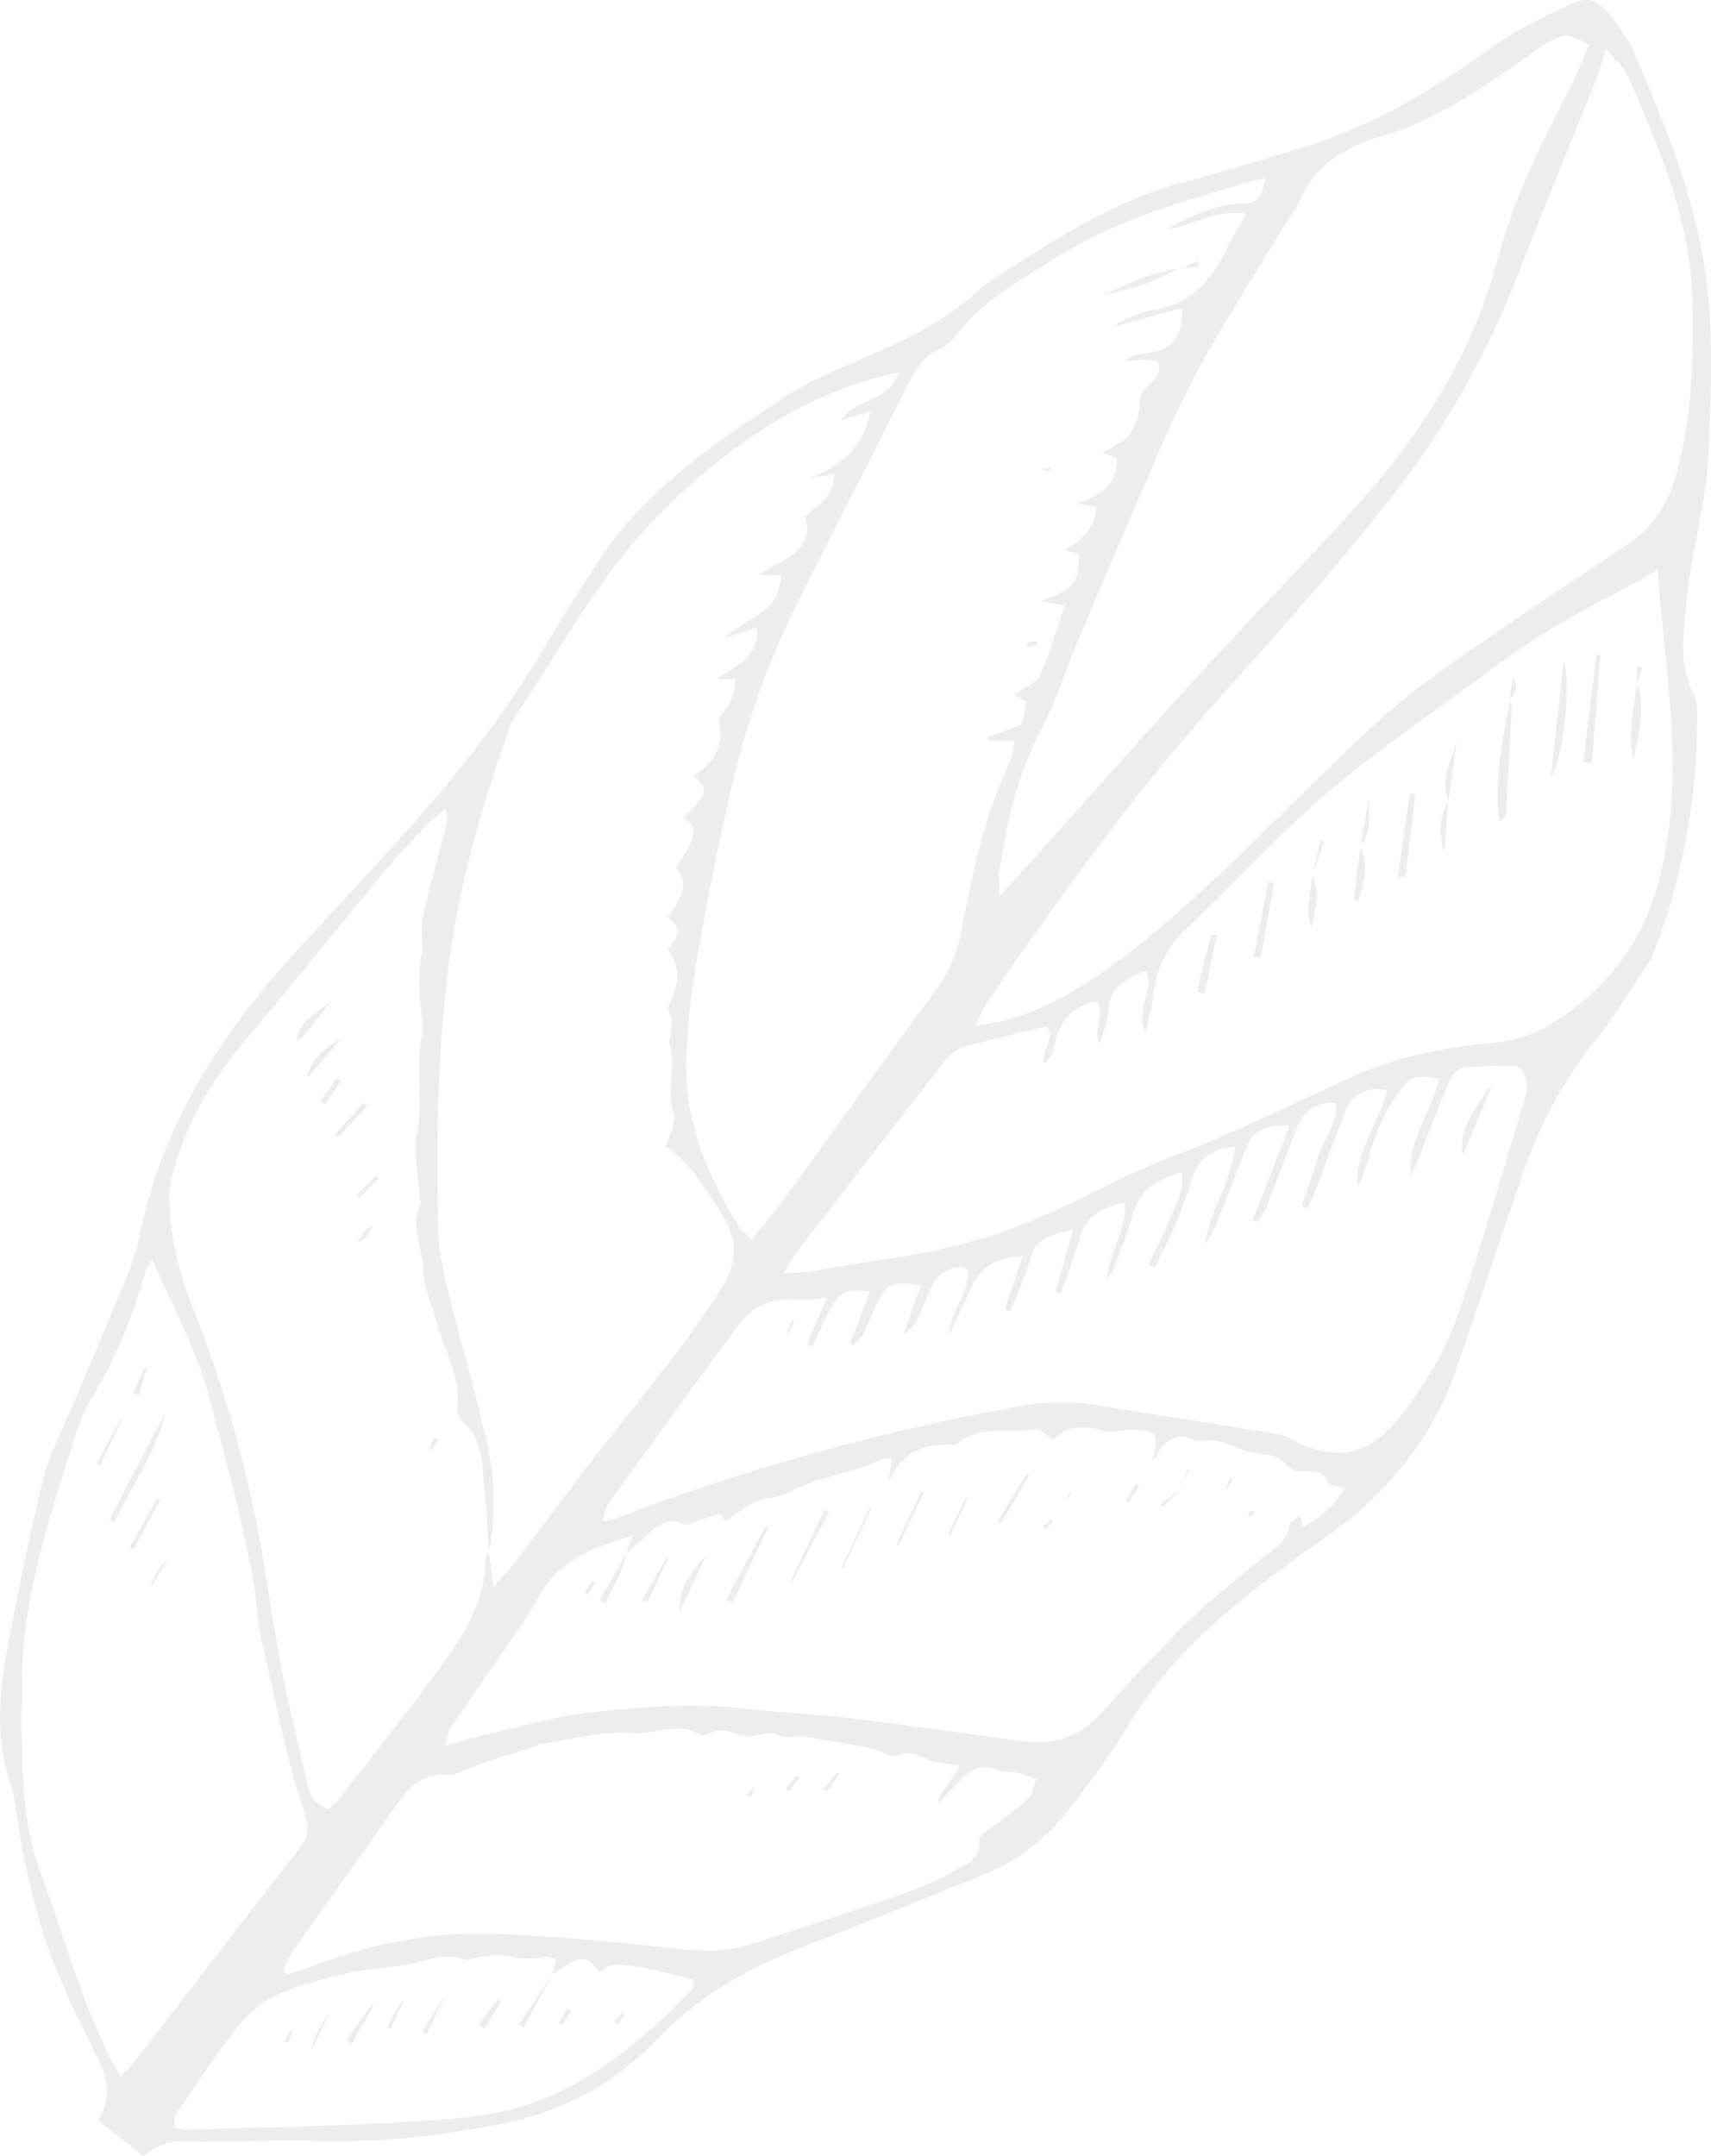 <?xml version="1.0" encoding="UTF-8"?><svg id="Layer_2" xmlns="http://www.w3.org/2000/svg" viewBox="0 0 282.04 355.26"><defs><style>.cls-1{fill:#a6a5a5;}.cls-2{opacity:.2;}</style></defs><g id="Layer_1-2"><g class="cls-2"><path class="cls-1" d="m90.32,105.68c-5.54,9.57-12.15,18.37-19.32,26.72-7.35,8.56-15.22,16.66-22.79,25.03-11.4,12.61-20.57,26.51-24.55,43.33-.65,2.74-1.16,5.56-2.2,8.16-3.09,7.73-6.44,15.35-9.65,23.03-1.63,3.9-3.68,7.71-4.69,11.77-2.18,8.75-3.91,17.61-5.65,26.46-1.58,8.08-2.48,16.19.41,24.23.42,1.18.52,2.48.71,3.74,1.4,9.23,3.36,18.33,6.93,26.98,2.04,4.95,4.48,9.73,6.83,14.55,1.65,3.38,1.89,6.44-.2,9.72l7.52,5.86c1.83-1.64,4.02-2.5,6.91-2.42,7.33.2,14.67-.3,22-.07,9.81.31,19.45-.81,29.04-2.58,10.29-1.9,19.37-6.49,26.54-14,6.93-7.27,15.2-11.93,24.39-15.46,10-3.84,19.91-7.93,29.85-11.94,5.78-2.33,10.44-6.17,14.17-11.08,3.24-4.27,6.51-8.55,9.25-13.14,6.97-11.71,17.15-20.08,27.96-27.9,3.88-2.81,7.94-5.43,11.42-8.68,6.56-6.13,11.74-13.34,14.7-21.94,3.67-10.67,7.27-21.37,10.91-32.05,2.8-8.21,6.7-15.78,12.19-22.59,3.42-4.25,6.2-9.02,9.27-13.55,4.96-12.66,7.44-25.6,7.49-39.03,0-1.53.09-3.29-.59-4.56-2.35-4.43-1.7-9.03-1.34-13.66.68-8.86,3.47-17.37,3.83-26.33.47-11.58.99-23.04-1.45-34.54-2.33-11.02-6.61-21.26-11.02-31.49-.88-2.04-2.33-3.87-3.7-5.65-2.04-2.63-3.71-3.3-6.62-1.92-4.43,2.1-8.95,4.25-12.91,7.1-9.57,6.89-19.53,12.92-30.87,16.4-6.47,1.99-12.95,3.98-19.49,5.69-12.26,3.19-22.57,10.12-32.99,16.86-.47.3-.9.68-1.31,1.07-6.27,5.97-14.21,9.15-21.93,12.5-3.78,1.64-7.44,3.3-10.81,5.65-2.43,1.69-4.95,3.25-7.39,4.94-8.74,6.07-16.89,12.77-22.71,21.88-2.73,4.28-5.57,8.5-8.11,12.89ZM19.9,342.11c-.68-1.17-1.25-2.03-1.71-2.94-4.93-9.88-7.78-20.54-11.58-30.85-3.13-8.49-2.91-17.13-3.12-25.84-.02-.84.24-1.69.2-2.53-.68-15.28,4.4-29.4,8.79-43.65.66-2.14,1.61-4.25,2.77-6.16,3.93-6.44,6.67-13.36,8.73-20.58.14-.5.49-.94,1.08-2.01,2.82,6.28,5.59,11.71,7.72,17.38,1.76,4.68,2.78,9.63,4.1,14.48.73,2.67,1.45,5.35,2.07,8.04.97,4.2,1.99,8.4,2.73,12.65.64,3.71.77,7.45,1.66,11.18,2.19,9.14,3.71,18.44,6.85,27.34.77,2.19.76,3.9-.76,5.85-9.21,11.77-18.29,23.64-27.43,35.47-.5.64-1.13,1.18-2.1,2.17Zm68.57,4.18c-6.33,2.37-13,2.79-19.56,3.23-12.65.86-25.36.99-38.04,1.4-.65.02-1.31-.22-2.19-.38.12-.91,0-1.71.33-2.19,3.54-5.08,6.87-10.34,10.81-15.1,4.06-4.9,10.18-6.32,16.06-7.79,3.19-.79,6.51-1.17,9.8-1.51,3.66-.37,7.16-2.45,11.02-1.01.54.2,1.33-.32,2.01-.4,1.53-.17,3.14-.62,4.58-.31,2.2.47,4.3.76,6.51.2.46-.12,1.05.24,1.83.44-.22.92-.4,1.69-.58,2.45h0c.92-.59,1.85-1.15,2.77-1.73,2.16-1.36,3.48-.96,4.86,1.46.85-.47,1.71-1.36,2.53-1.33,4.53.17,8.86,1.39,13.3,2.54-.27.91-.26,1.42-.51,1.67-7.47,7.56-15.34,14.54-25.53,18.35Zm80.96-49.91c-1.82,1.74-3.93,3.2-5.96,4.71-1.11.82-2.35,1.28-2.09,3.23.12.86-1.03,2.29-1.97,2.81-2.94,1.65-5.95,3.29-9.12,4.41-8.91,3.13-17.89,6.05-26.88,8.92-3.81,1.22-7.72,1.05-11.72.64-10.24-1.06-20.5-2.18-30.78-2.48-10.22-.3-20.21,1.75-29.79,5.49-1.23.48-2.52.82-3.78,1.23-.22-.26-.43-.52-.65-.77.62-1.16,1.13-2.4,1.89-3.46,5.6-7.96,11.26-15.88,16.88-23.83,2.15-3.04,4.68-5.27,8.74-4.85.51.05,1.09-.23,1.6-.45,4.12-1.77,8.48-2.84,12.69-4.36.27-.1.53-.23.8-.26,5.07-.7,10.21-2.22,15.19-1.82,3.66.29,7.42-2.02,10.98.37.38.25,1.32-.25,1.97-.5,1.89-.73,3.43.12,5.2.66,1.57.48,3.88-.99,5.23-.32,2.03,1,3.88.1,5.72.53,4.41,1.02,9.04,1.1,13.25,3.02.34.15.87.16,1.2,0,1.75-.88,3.13-.23,4.75.58,1.38.69,3.14.65,5.46,1.05-.94,1.47-1.45,2.37-2.06,3.2-.65.87-1.41,1.67-1.61,3.02,1.3-1.32,2.62-2.62,3.89-3.96,1.71-1.8,3.57-2.59,6.06-1.49.94.42,2.16.18,3.21.41,1.04.23,2.03.68,3.05,1.03-.43,1.1-.57,2.51-1.34,3.25Zm45.44-44.76c-.19-.7-.33-1.18-.55-1.98-.7.62-1.73,1.1-1.8,1.69-.35,2.79-2.64,3.87-4.42,5.38-3.44,2.92-7.06,5.63-10.39,8.68-3.31,3.03-6.38,6.33-9.49,9.58-2.43,2.54-4.7,5.25-7.15,7.78-3.13,3.23-7,4.71-11.49,4.26-3.08-.31-6.13-.84-9.2-1.24-7.26-.96-14.51-2-21.79-2.83-5.32-.61-10.69-.78-16-1.41-8.33-.98-16.65-.3-24.88.58-6.4.68-12.67,2.61-18.99,4.03-1.6.36-3.15.9-5.4,1.55.45-1.46.51-2.3.91-2.89,3-4.44,6.09-8.81,9.11-13.24,1.9-2.79,3.89-5.54,5.52-8.48,3.22-5.83,8.59-8.1,15.51-10.06-.62,1.59-.9,2.34-1.19,3.08v-.02c1.25-1.11,2.5-2.21,3.71-3.35,2.35-2.22,4.13-2.53,6.09-1.39,2.1-.74,3.83-1.41,5.62-1.89.22-.06.72.96.9,1.21,2.2-1.28,4.45-3.56,6.88-3.76,2.65-.21,4.42-1.5,6.61-2.36,4.08-1.58,8.55-2.05,12.46-4.22.28-.16.79.08,1.56.19-.2,1.24-.39,2.39-.65,4.02,1.89-4.8,5.27-6.58,9.81-6.47.54.01,1.27.18,1.59-.1,3.83-3.33,8.66-1.62,12.96-2.53.72-.15,1.72,1.05,2.92,1.84,1.92-2.18,4.79-2.6,8.21-1.5,1.49.47,3.31-.2,4.97-.16,3.89.09,4.22.61,3.1,5.45.94-1.51,1.29-2.51,2-3.09.8-.66,1.9-1.25,2.9-1.3,1.04-.06,2.21,1,3.16.8,3.85-.82,6.79,2.25,10.46,2.19,1.14-.02,2.56.66,3.37,1.49,1,1.03,1.88,1.46,3.28,1.33,1.57-.15,3.03,0,3.85,1.85.23.52,1.59.55,2.69.88-1.62,2.93-3.98,4.76-6.81,6.42Zm36.3-70.01c-3.4,11.2-6.64,22.45-10.33,33.56-2.32,6.99-6.03,13.4-10.75,19.07-4.9,5.89-10.65,6.61-17.59,2.71-.71-.4-1.56-.64-2.38-.77-9.74-1.56-19.5-3.03-29.24-4.66-4.53-.76-8.94-.54-13.45.28-22.55,4.09-44.51,10.25-65.93,18.38-.51.19-1.07.26-2.16.51.36-1.2.42-2.16.89-2.82,7.27-10.06,14.48-20.18,21.98-30.07,2.29-3.02,5.9-4.03,9.79-3.66,1.17.11,2.38-.14,4.26-.27-1.15,2.7-2.19,5.14-3.22,7.57.29.15.58.3.87.44.97-2.04,1.87-4.12,2.92-6.11,1.58-2.99,2.5-3.4,6.58-2.95-1.12,2.91-2.19,5.7-3.26,8.5.18.12.35.24.53.36.57-.64,1.29-1.2,1.67-1.94.84-1.63,1.45-3.37,2.24-5.02,1.57-3.25,2.67-3.71,7.16-2.92-.92,2.63-1.83,5.21-2.85,8.13,1.96-1.65,1.97-1.65,2.62-3.12.51-1.16,1.01-2.33,1.47-3.52.99-2.54,2.5-4.43,5.51-4.45.26,0,.53.16,1.03.33.35,3.97-2.98,6.79-3.05,10.74,1.25-2.64,2.56-5.26,3.75-7.93,1.48-3.31,4.04-4.8,8.31-4.99-1.07,3.19-1.99,5.97-2.92,8.74.27.12.53.24.8.36.49-1.03,1.05-2.04,1.45-3.1.75-1.97,1.48-3.95,2.1-5.96.96-3.15,3.52-3.51,6.91-4.43-1.13,3.96-2.03,7.1-2.92,10.25.3.1.6.2.89.29,1.06-3.08,2.23-6.14,3.16-9.26,1.08-3.62,3.75-4.93,7.42-5.75.23,4.74-2.61,8.23-2.99,12.54.35-.43.84-.8,1.02-1.29,1.18-3.17,2.44-6.32,3.4-9.56,1.14-3.87,3.91-5.53,7.94-6.68.57,3.36-1.21,5.7-2.18,8.18-.95,2.41-2.19,4.71-3.3,7.05.36.17.71.33,1.07.5,1.24-2.61,2.56-5.17,3.68-7.83.98-2.34,1.78-4.76,2.58-7.17,1-3.02,3.09-4.52,6.95-4.92-.68,6.1-4.3,10.57-4.99,16.19.56-.97,1.24-1.89,1.65-2.91,1.7-4.18,3.31-8.4,4.97-12.6,1.35-3.4,2.61-4.17,7.36-4.2-2.08,5.32-4.09,10.45-6.1,15.57.28.12.55.25.83.37.45-.74,1.03-1.44,1.34-2.24,1.76-4.46,3.41-8.96,5.19-13.42,1.1-2.76,3.16-4.16,6.41-3.98.31,3.46-2.05,5.86-2.93,8.73-.85,2.77-1.87,5.49-2.81,8.23.32.15.64.3.95.45.42-.88.9-1.74,1.25-2.65,1.71-4.48,3.32-8.99,5.11-13.44,1.12-2.79,3.26-4,6.78-3.43-1.27,5.57-5.33,10.08-4.83,16,.36-.76.85-1.5,1.07-2.3,1.3-4.78,2.77-9.45,5.82-13.49,1.85-2.45,2.2-2.69,6.54-2.16-1.12,5.49-5.22,10.1-4.65,16.04.24-.45.52-.88.71-1.35,1.71-4.32,3.35-8.66,5.14-12.95.63-1.52,1.24-3.37,3.27-3.53,2.78-.22,5.6-.39,8.37-.19.63.05,1.45,1.65,1.62,2.63.18,1.04-.19,2.23-.51,3.3Zm18.92-85.87c.86-.45,1.66-1.01,3.15-1.94,1,14.46,3.42,27.41,2.09,40.59-.89,8.83-2.9,17.25-8.49,24.43-3.61,4.63-8.02,8.38-13.22,11.01-2.32,1.17-5.08,1.79-7.69,2.01-8.23.71-16.14,2.44-23.68,5.87-9.49,4.32-18.86,9.02-28.6,12.68-8.22,3.09-15.74,7.54-23.81,10.86-8.03,3.31-16.38,5.18-24.93,6.39-4.05.58-8.07,1.32-12.11,1.95-.93.14-1.88.12-3.54.22.81-1.43,1.22-2.39,1.84-3.19,8.18-10.6,16.37-21.2,24.63-31.75.74-.95,1.81-1.95,2.92-2.26,4.58-1.3,9.23-2.35,13.83-3.48,1.72,2.2-1.03,3.75-.39,6.03,1.62-.96,1.63-2.56,1.96-3.88.88-3.52,3.13-5.49,6.75-6.37,1.51,2.42-.74,4.67.45,7.09.48-1.64,1.33-3.27,1.37-4.92.1-4.13,2.65-5.82,6.31-7.12,1.51,3.28-1.96,6.22-.09,10.3.55-2.59,1.06-4.28,1.24-6,.48-4.49,2.12-8.14,5.59-11.34,7.98-7.35,15.19-15.58,23.45-22.57,8.81-7.46,18.5-13.86,27.74-20.81,7.25-5.46,15.26-9.62,23.26-13.8Zm-1.91-83.5c5.3,12.01,10.54,24.14,10.8,37.52.19,9.71-.07,19.48-2.84,28.95-1.35,4.62-3.91,8.33-7.96,11.06-11.34,7.63-22.86,15.02-33.85,23.14-6.42,4.75-12.08,10.56-17.86,16.14-10.65,10.28-20.87,21.03-32.86,29.83-5.14,3.77-10.6,7-16.72,8.94-1.67.53-3.45.71-6.04,1.22.91-1.91,1.27-3.07,1.93-4.02,12.11-17.51,24.52-34.79,38.81-50.65,9.62-10.68,19.19-21.45,28.04-32.76,8.79-11.23,15.75-23.69,20.9-37.1,3.89-10.13,8.09-20.14,12.12-30.21.67-1.67,1.15-3.4,2.08-6.2,1.57,1.87,2.86,2.85,3.43,4.16Zm-40.3,10.15c8.74-2.52,16.24-7.74,23.66-12.92,1.39-.97,2.75-2,4.24-2.78,2.24-1.16,3.14-.99,6.11.73-1.09,2.5-2.07,5.11-3.35,7.58-4.53,8.78-8.97,17.52-11.51,27.2-3.93,15.02-11.85,28.04-22.04,39.59-8.49,9.62-17.58,18.71-26.25,28.18-10.28,11.25-20.39,22.65-30.57,33.99-.88.98-1.77,1.95-3.35,3.69-.08-2.06-.25-3-.12-3.89,1.21-8.27,3.1-16.29,7.06-23.8,2.29-4.35,3.74-9.13,5.66-13.69,3.39-8.06,6.77-16.11,10.29-24.12,3.06-6.97,5.92-14.08,9.54-20.75,4.71-8.67,10.1-16.97,15.2-25.42.44-.72,1.08-1.35,1.39-2.12,2.61-6.38,7.45-9.58,14.03-11.47Zm-72.62,34.95c1.08-.46,1.93-1.63,2.73-2.6,4.66-5.7,10.97-9.06,17.11-12.87,9.66-6,20.4-8.74,31.03-11.99.76-.23,1.57-.3,2.49-.48-1.03,3.82-1.19,3.98-4.26,4.15-4.44.24-8.25,2.2-12.06,4.23,4.22-.45,7.91-3.43,13.14-2.55-1.23,2.17-2.33,3.9-3.21,5.73-2.61,5.46-6.28,9.43-12.7,10.23-1.76.22-3.43,1.25-5.13,1.94-.19.08-.3.36-.53.65,3.69-1.02,7.28-2.01,10.99-3.04.14,4.79-1.67,6.94-5.64,7.36-1.36.15-2.7.51-3.96,1.46.9-.1,1.79-.27,2.69-.29.96-.03,1.92.08,2.77.12.19.46.39.71.39.97.03,2.55-3.21,3.7-3.21,5.41,0,2.32-.53,4.27-1.74,5.85-1,1.32-2.86,1.97-4.47,3.01.6.18,1.39.42,2.44.75.08,4.42-2.58,6.36-6.56,7.55,1.07.2,2.14.41,3.19.61q-.42,4.47-5.16,7.02c.85.3,1.57.55,2.28.8-.23,5.1-.74,5.73-6.37,7.66,1.33.25,2.35.44,3.99.75-1.4,4.06-2.48,7.97-4.14,11.61-.6,1.3-2.61,1.95-4.23,3.06.64.38,1.25.74,2.04,1.22-.23,1.14-.47,2.35-.73,3.68-1.84.71-3.64,1.4-5.45,2.1,0,.19,0,.37,0,.55,1.22.03,2.44.06,4.2.1-.23,1.23-.2,2.33-.63,3.22-4.34,9-6.27,18.69-8.15,28.38-.72,3.72-2.21,6.85-4.45,9.88-8.39,11.34-16.57,22.82-24.88,34.22-1.55,2.13-3.29,4.12-5.13,6.41-.95-.88-1.69-1.32-2.09-1.97-5.01-8.17-8.82-16.83-8.74-26.57.04-5.72.72-11.5,1.69-17.15,1.65-9.58,3.56-19.13,5.73-28.61,2.39-10.48,5.97-20.6,10.78-30.23,6.1-12.24,12.3-24.43,18.53-36.61,1.22-2.38,2.69-4.57,5.4-5.72Zm-45.73,26.56c9.75-9.48,20.44-17.31,33.62-21.29,1.41-.43,2.87-.72,5.01-1.25-1.79,5.12-7.26,4.15-9.52,7.89,1.63-.49,2.99-.9,4.84-1.46-1.23,6.09-5.01,9.04-10.13,11.06,1.27-.23,2.54-.47,4.12-.76.07,3.6-2.46,5.07-4.73,6.94,1.54,5.82-3.56,6.97-7.64,9.65,1.64.09,2.52.14,3.57.2.02,6.01-5.62,6.83-9.16,10.22,2.04-.67,3.51-1.16,5.27-1.74.32,4.98-3.3,6.26-6.64,8.49,1.36.02,2.2.03,3.03.04q.28,3.2-2.73,6.46c1,4.02-.25,7.14-4.18,9.5,1.6,1.03,2.27,2.34,1.17,3.84-.82,1.12-1.84,2.1-2.85,3.22,2.27.69,1.77,2.51,1.23,4.02-.5,1.39-1.51,2.6-2.39,4.04,2.37,2.87.7,5.42-1.39,8.17,2.54,1.58,1.71,3.4,0,5.24,2.06,2.64,1.92,5.41.68,8.27-.26.61-.84,1.55-.62,1.84,1.54,2.02-.11,4.29.37,5.95,1.07,3.7-.79,7.34.6,11.02.53,1.41-.8,3.53-1.32,5.46,3.11,1.86,6.41,6.37,9.45,11.52,2.7,4.58,2.24,7.94-.7,12.53-6.98,10.85-15.54,20.42-23.21,30.69-3.54,4.75-7.14,9.45-10.74,14.16-.8,1.05-1.71,2.01-3.15,3.67-.38-2.62-.61-4.23-.84-5.85-.17.39-.48.77-.48,1.16-.07,7.53-4.14,13.36-8.32,19.04-5.1,6.93-10.48,13.65-15.76,20.44-.5.65-1.15,1.19-1.79,1.83-2.36-.65-3.12-2.32-3.57-4.34-1.26-5.64-2.71-11.24-3.83-16.9-1.25-6.35-2.25-12.76-3.29-19.15-2.36-14.54-6.33-28.61-11.74-42.31-2.34-5.92-3.9-12.13-3.84-18.53.02-2.59,1.03-5.23,1.91-7.74,2.42-6.87,6.38-12.8,11.1-18.35,7.5-8.81,14.69-17.87,22.08-26.77,2.25-2.71,4.69-5.27,7.1-7.85.92-.99,2.02-1.81,3.28-2.93.25.86.52,1.27.43,1.59-1.37,5.42-2.89,10.81-4.12,16.26-.42,1.85.11,3.89-.19,5.78-.64,3.97-.46,7.89.17,11.83.07.41.12.87.01,1.26-1.46,5.46.2,11.07-.94,16.63-.69,3.37.22,7.07.42,10.63.02.42.26.92.11,1.24-1.68,3.65.35,7.17.47,10.75.11,3.22,1.64,6.39,2.52,9.6,1.18,4.28,3.72,8.22,3.07,12.96-.1.73.17,1.84.69,2.28,3.86,3.22,3.41,7.8,3.89,12.05.36,3.21.43,6.46.64,9.69,1.32-6.17.96-12.39-.39-18.45-1.81-8.11-4.21-16.09-6.2-24.17-.81-3.27-1.64-6.64-1.72-9.98-.39-15.93-.21-31.78,2.22-47.68,1.88-12.27,5.39-23.88,9.45-35.46.19-.53.38-1.08.69-1.54,7.98-11.77,14.54-24.52,24.92-34.6Z"/><path class="cls-1" d="m194.69,44.08c-1.86.87-3.66,1.87-5.58,2.57-2.45.89-4.99,1.53-7.58,2.01,4.32-1.72,8.45-3.99,13.2-4.44l-.05-.13Z"/><path class="cls-1" d="m169.2,105.88c.58-.08,1.15-.15,1.73-.23.05.19.11.38.16.57-.57.17-1.14.34-1.7.51-.06-.28-.12-.57-.19-.85Z"/><path class="cls-1" d="m173.26,77.43c-.43.07-.87.13-1.3.2-.01-.13-.03-.27-.04-.4.43-.08.87-.17,1.3-.25.01.15.03.3.04.45Z"/><path class="cls-1" d="m194.74,44.21c.88-.39,1.76-.79,2.64-1.18.07.34.13.68.2,1.01-.96.01-1.92.03-2.88.04,0,0,.05.13.05.13Z"/><path class="cls-1" d="m255.65,128.22c.68-6.34,1.37-12.68,2.07-19.21,1.28,2.66.24,15.06-2.07,19.21Z"/><path class="cls-1" d="m248.77,115.36c.16.39.47.78.45,1.15-.3,5.99-.65,11.97-1.01,17.96-.01.17-.39.32-1.08.85-.86-7.02.62-13.5,1.72-20l-.08.05Z"/><path class="cls-1" d="m260.97,125.58c.73-5.9,1.45-11.79,2.18-17.69.22.02.45.05.67.07-.48,5.93-.95,11.86-1.43,17.8-.48-.06-.95-.12-1.43-.18Z"/><path class="cls-1" d="m230.43,144.46c.65-4.57,1.3-9.15,1.96-13.72.32.04.64.09.95.13-.56,4.59-1.11,9.17-1.67,13.76-.41-.06-.83-.11-1.24-.17Z"/><path class="cls-1" d="m269.65,112.99c.19.2.51.37.56.6.83,3.98-.19,7.79-.95,11.62-.98-4.16,0-8.2.49-12.27l-.1.05Z"/><path class="cls-1" d="m206.67,157.67c.8-4.11,1.59-8.22,2.39-12.33.33.06.65.12.98.18-.74,4.11-1.49,8.23-2.23,12.34l-1.14-.2Z"/><path class="cls-1" d="m200.55,154.11c-.66,3.22-1.31,6.43-1.97,9.65-.38-.08-.76-.17-1.15-.25.32-3.29,1.57-6.38,2.25-9.59.29.06.57.12.86.19Z"/><path class="cls-1" d="m224.2,139.41c1.5,3.11.54,6.06-.26,9.01-.28-.02-.55-.05-.83-.07.38-3,.77-5.99,1.15-8.99l-.07.04Z"/><path class="cls-1" d="m216.32,144.15c1.04,2.93,1.04,3.23-.14,8.79q-.76-1.91-.43-4.31c.21-1.51.42-3.02.63-4.53l-.06.04Z"/><path class="cls-1" d="m238.81,132.12c-1.42-3.51.29-6.66,1.31-9.89-.46,3.31-.92,6.63-1.38,9.94l.08-.05Z"/><path class="cls-1" d="m238.73,132.17c-.23,2.85-.46,5.7-.69,8.54-.7-2.98-1.02-5.92.75-8.59.01,0-.06.05-.06.05Z"/><path class="cls-1" d="m224.26,139.37c.46-2.6.91-5.21,1.37-7.81,0,2.7.6,5.51-1.42,7.85-.02.01.05-.03.05-.03Z"/><path class="cls-1" d="m216.38,144.1c.41-1.88.83-3.77,1.24-5.65.23.06.45.13.68.19-.65,1.83-1.3,3.66-1.96,5.5-.02.01.04-.03.04-.03Z"/><path class="cls-1" d="m248.85,115.31c.14-1.09.29-2.18.5-3.83,1.14,1.91.26,2.88-.57,3.87-.02,0,.06-.04.06-.04Z"/><path class="cls-1" d="m269.74,112.94c.06-1.05.12-2.09.19-3.14.29.06.58.13.87.19-.38.99-.75,1.99-1.14,2.99-.01,0,.08-.04.08-.04Z"/><path class="cls-1" d="m56.39,170.96c-1.81,2.13-3.61,4.25-5.43,6.37-.08.09-.24.11-.36.16.86-2.83,1.92-4.13,5.79-6.53Z"/><path class="cls-1" d="m54.54,165.08c-1.53,1.9-3.05,3.82-4.61,5.7-.24.29-.66.44-1.07.71.69-2.74.82-2.89,5.69-6.4Z"/><path class="cls-1" d="m55.15,187.04c1.62-1.82,3.19-3.58,4.76-5.34.21.18.43.36.64.54-1.58,1.73-3.16,3.46-4.77,5.17-.03.03-.34-.19-.63-.37Z"/><path class="cls-1" d="m52.79,181.41c.9-1.26,1.81-2.51,2.71-3.77.24.17.48.34.72.5-.88,1.28-1.76,2.55-2.63,3.83-.27-.19-.53-.37-.8-.56Z"/><path class="cls-1" d="m58.77,196.89c1.05-1.03,2.09-2.07,3.14-3.1.14.14.28.28.42.41-1.07,1.14-2.14,2.28-3.2,3.42-.12-.24-.24-.49-.35-.73Z"/><path class="cls-1" d="m61.4,202.27c-.29.44-.55.9-.88,1.31-.4.48-.86.92-1.62,1.07.36-.57.69-1.17,1.1-1.7.3-.38.71-.66,1.08-.99.11.1.22.21.32.31Z"/><path class="cls-1" d="m72.28,237.31c-.32.55-.64,1.11-.99,1.64-.02.03-.38-.17-.58-.27.28-.58.55-1.16.83-1.75.25.12.5.25.75.37Z"/><path class="cls-1" d="m246.11,178.5c-1.63,3.9-3.29,7.84-4.97,11.87-.63-3.28.65-6.3,4.97-11.87Z"/><path class="cls-1" d="m129.7,219.44c.32-.67.63-1.33.95-2,.1.05.21.1.31.15-.32.67-.63,1.33-.95,2-.1-.05-.21-.1-.31-.15Z"/><path class="cls-1" d="m130.36,260.47c1.85-3.9,3.7-7.81,5.56-11.71.25.13.49.26.74.39-2.04,3.84-4.07,7.67-6.11,11.51-.06-.06-.12-.12-.18-.19Z"/><path class="cls-1" d="m116.49,256.18c-1.43,3.01-2.85,6.02-4.45,9.38-.2-3.11.99-5.67,4.45-9.38Z"/><path class="cls-1" d="m119.74,263.56c2.15-4.03,4.31-8.05,6.46-12.08.14.08.29.16.43.24-1.96,4.13-3.92,8.26-5.88,12.39-.34-.18-.68-.37-1.02-.55Z"/><path class="cls-1" d="m110.15,256.8c-1.16,2.44-2.31,4.87-3.47,7.31-.27-.15-.55-.3-.82-.46,1.33-2.35,2.66-4.7,3.99-7.05.1.07.2.13.3.2Z"/><path class="cls-1" d="m169.74,243.06c-1.58,2.65-3.16,5.29-4.73,7.94-.18-.1-.36-.21-.53-.31,1.61-2.66,3.21-5.33,4.82-7.99.15.12.3.24.45.36Z"/><path class="cls-1" d="m138.66,258.34c1.57-3.32,3.15-6.63,4.72-9.95.08.04.17.08.25.12-1.57,3.32-3.15,6.63-4.72,9.95-.08-.04-.17-.08-.25-.12Z"/><path class="cls-1" d="m147.72,254.53c1.39-2.92,2.77-5.85,4.16-8.77.13.06.26.11.39.17-1.39,2.92-2.77,5.85-4.16,8.77-.13-.06-.26-.11-.39-.17Z"/><path class="cls-1" d="m103.21,256.06c-.56,2.99-2.15,5.46-3.43,8.09-.31-.16-.63-.32-.94-.48,1.45-2.52,2.9-5.04,4.36-7.58,0-.01.01-.03.01-.03Z"/><path class="cls-1" d="m156.31,252.79c.96-2.02,1.92-4.04,2.88-6.07.12.06.23.12.35.17-.96,2.02-1.92,4.04-2.88,6.07-.12-.06-.23-.12-.35-.17Z"/><path class="cls-1" d="m98.19,260.76c-.42.67-.84,1.35-1.26,2.02-.19-.12-.38-.24-.57-.36.42-.67.85-1.34,1.27-2.01.19.12.38.23.56.35Z"/><path class="cls-1" d="m187.81,244.66c-.57.99-1.13,1.98-1.7,2.96-.2-.12-.41-.24-.61-.35.6-.96,1.21-1.93,1.81-2.89.16.09.33.19.49.28Z"/><path class="cls-1" d="m194.51,245.43c-.92.96-1.85,1.93-2.77,2.89-.13-.16-.26-.31-.4-.47,1.05-.8,2.11-1.61,3.16-2.41h0Z"/><path class="cls-1" d="m171.85,251.69c.45-.44.9-.88,1.35-1.32.11.1.22.2.33.3-.39.48-.77.95-1.16,1.43-.18-.14-.35-.28-.53-.41Z"/><path class="cls-1" d="m203.17,243.73c-.31.54-.62,1.08-.93,1.62l-.22-.12c.28-.6.57-1.19.85-1.79.1.1.2.19.31.29Z"/><path class="cls-1" d="m205.99,250.03c-.13-.32-.33-.59-.26-.71.12-.2.39-.38.62-.43.13-.02.31.26.47.4-.27.24-.55.48-.83.73Z"/><path class="cls-1" d="m194.5,245.44c.43-1.13.87-2.26,1.3-3.39.09.03.17.07.26.1-.52,1.09-1.03,2.18-1.55,3.27,0,0,0,.01,0,.01Z"/><path class="cls-1" d="m175.76,247.05c.22-.46.44-.93.66-1.39.07.03.14.06.21.09-.22.46-.44.93-.66,1.39l-.2-.1Z"/><path class="cls-1" d="m18.05,250.36c3.08-5.91,6.16-11.81,9.26-17.74-1.52,6.75-5.62,12.2-8.48,18.27-.26-.17-.52-.35-.78-.52Z"/><path class="cls-1" d="m21.38,254.88c1.53-2.66,3.06-5.32,4.58-7.98.14.08.29.16.43.24-1.45,2.71-2.89,5.41-4.34,8.12-.23-.13-.45-.26-.68-.38Z"/><path class="cls-1" d="m20.13,233.81c-1.2,2.52-2.39,5.05-3.59,7.57-.19-.1-.38-.2-.58-.3,1.34-2.45,2.68-4.9,4.03-7.36.05.03.09.06.14.09Z"/><path class="cls-1" d="m22.01,229.53c.59-1.41,1.18-2.82,1.77-4.23.14.05.28.1.42.14-.45,1.53-.9,3.06-1.35,4.59-.28-.17-.56-.34-.83-.51Z"/><path class="cls-1" d="m27.79,256.69c-.9,1.54-1.81,3.08-2.96,5.04q.45-2.52,2.96-5.04Z"/><path class="cls-1" d="m135.68,294.87c.75-.93,1.5-1.86,2.25-2.78.12.09.25.17.37.26-.67.96-1.35,1.92-2.02,2.88-.2-.12-.4-.24-.6-.35Z"/><path class="cls-1" d="m129.5,294.75c.6-.71,1.2-1.41,1.8-2.12.14.1.27.2.41.3-.52.75-1.04,1.5-1.56,2.25-.22-.14-.44-.28-.65-.43Z"/><path class="cls-1" d="m123.01,295.72c.49-.51.98-1.02,1.47-1.53-.23.65-.45,1.29-.68,1.94-.26-.14-.53-.27-.79-.41Z"/><path class="cls-1" d="m54.35,331.55c-.94,1.99-1.89,3.97-3.02,6.37q.21-2.39,3.02-6.37Z"/><path class="cls-1" d="m69.63,334.75c1.27-2.06,2.54-4.13,3.95-6.41-1.15,2.43-2.19,4.62-3.23,6.81-.24-.13-.48-.27-.72-.4Z"/><path class="cls-1" d="m91.05,325.31c-1.57,2.91-3.15,5.83-4.72,8.74-.25-.15-.51-.31-.76-.46,1.82-2.75,3.65-5.51,5.47-8.27,0,0,.01-.02.01-.02Z"/><path class="cls-1" d="m57.1,336.18c1.42-2,2.83-4,4.25-6,.09.06.19.11.28.17-1.21,2.14-2.41,4.28-3.62,6.42-.3-.19-.61-.39-.91-.58Z"/><path class="cls-1" d="m78.89,333.6c1.07-1.38,2.13-2.75,3.2-4.13.16.11.32.21.48.32-.89,1.47-1.79,2.95-2.68,4.42-.33-.2-.66-.41-.99-.61Z"/><path class="cls-1" d="m66.48,329.88c-.7,1.47-1.4,2.94-2.09,4.41-.2-.1-.4-.21-.59-.31.8-1.42,1.6-2.83,2.4-4.25.1.05.19.1.29.15Z"/><path class="cls-1" d="m94.17,331.29c-.49.78-.99,1.57-1.48,2.35-.19-.12-.38-.23-.58-.35.46-.77.93-1.55,1.39-2.32.22.11.44.21.67.32Z"/><path class="cls-1" d="m101.26,333.06c.5-.51.99-1.02,1.49-1.53.11.09.22.18.33.27-.41.6-.81,1.19-1.22,1.79-.2-.18-.4-.35-.6-.53Z"/><path class="cls-1" d="m46.85,336.34c.31-.55.61-1.1.92-1.65.13.05.26.11.39.16-.2.56-.4,1.13-.6,1.69-.24-.07-.47-.13-.71-.2Z"/></g></g></svg>